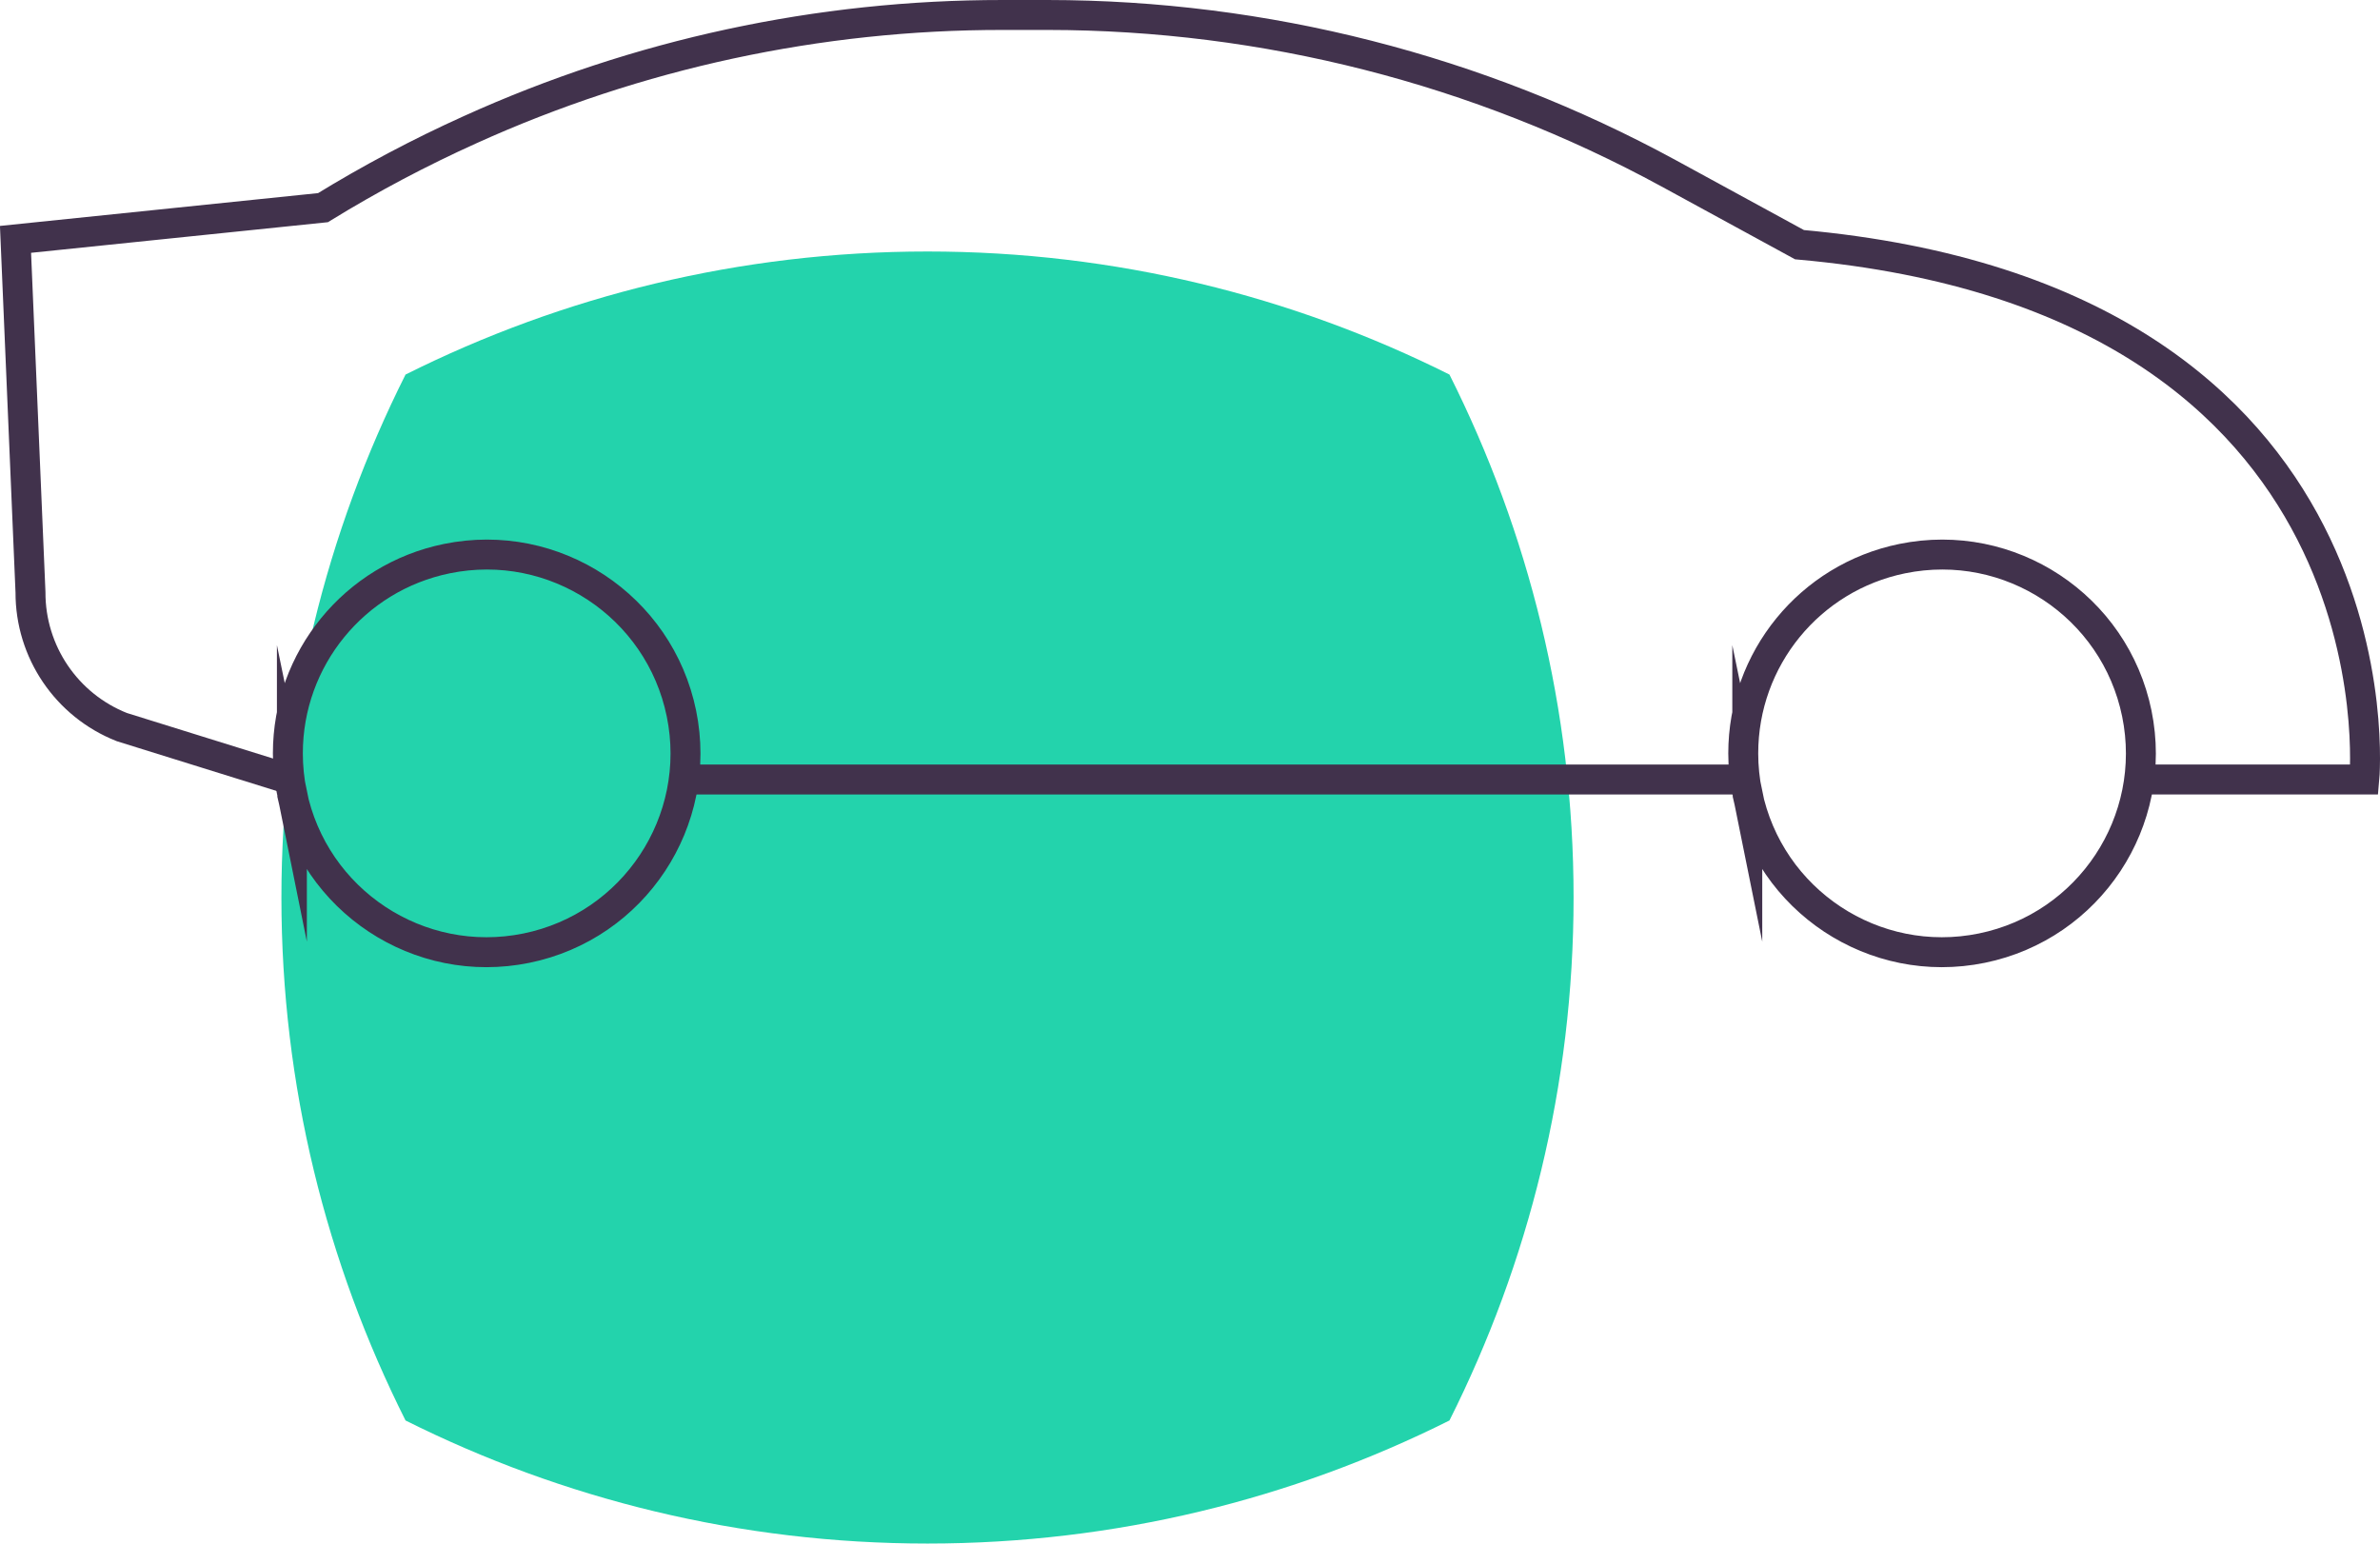 <?xml version="1.0" encoding="UTF-8" standalone="no"?> <svg xmlns:dc="http://purl.org/dc/elements/1.1/" xmlns:cc="http://creativecommons.org/ns#" xmlns:rdf="http://www.w3.org/1999/02/22-rdf-syntax-ns#" xmlns:svg="http://www.w3.org/2000/svg" xmlns="http://www.w3.org/2000/svg" xmlns:sodipodi="http://sodipodi.sourceforge.net/DTD/sodipodi-0.dtd" xmlns:inkscape="http://www.inkscape.org/namespaces/inkscape" sodipodi:docname="summarum-autolaina.svg" inkscape:version="1.0 (4035a4f, 2020-05-01)" id="svg1636" version="1.1" viewBox="0 0 56.122 36.401" height="36.401mm" width="56.122mm"><defs id="defs1630"></defs><g transform="translate(-51.314,-149.621)" id="layer1" inkscape:groupmode="layer" inkscape:label="Layer 1"><path d="m 73.186,186.022 c 4.425,0 8.602,-1.049 12.307,-2.902 1.864,-3.712 2.927,-7.896 2.927,-12.333 0,-4.437 -1.063,-8.621 -2.927,-12.333 -3.705,-1.853 -7.883,-2.902 -12.308,-2.902 -4.425,0 -8.602,1.048 -12.308,2.902 -1.864,3.712 -2.927,7.896 -2.927,12.333 0,4.438 1.063,8.621 2.927,12.333 3.705,1.853 7.883,2.902 12.307,2.902" style="fill:#23d3ac;fill-opacity:1;fill-rule:nonzero;stroke:none;stroke-width:0.353" id="path938"></path><path d="M 92.25,168.004 H 67.555" style="fill:none;stroke:#41324c;stroke-width:0.706;stroke-linecap:butt;stroke-linejoin:miter;stroke-miterlimit:10;stroke-dasharray:none;stroke-opacity:1" id="path952"></path><path d="m 92.516,168.327 c 0.518,2.536 2.995,4.173 5.531,3.654 2.537,-0.519 4.173,-2.995 3.655,-5.532 -0.519,-2.536 -2.995,-4.173 -5.532,-3.654 -2.183,0.446 -3.75,2.366 -3.749,4.594 0,0.315 0.032,0.629 0.095,0.938 z" style="fill:none;stroke:#41324c;stroke-width:0.706;stroke-linecap:butt;stroke-linejoin:miter;stroke-miterlimit:10;stroke-dasharray:none;stroke-opacity:1" id="path964"></path><path d="m 58.03,167.965 -3.843,-1.197 c -1.305,-0.516 -2.159,-1.779 -2.154,-3.181 l -0.353,-8.321 7.25,-0.748 c 1.117,-0.686 2.275,-1.3 3.47,-1.839 3.945,-1.787 8.228,-2.709 12.56,-2.705 h 1.064 c 5.112,0.004 10.142,1.287 14.632,3.731 l 3.091,1.686 c 14.377,1.286 13.319,12.613 13.319,12.613 h -5.292" style="fill:none;stroke:#41324c;stroke-width:0.706;stroke-linecap:butt;stroke-linejoin:miter;stroke-miterlimit:10;stroke-dasharray:none;stroke-opacity:1" id="path968"></path><path d="m 58.197,168.327 c 0.518,2.536 2.995,4.173 5.531,3.654 2.537,-0.519 4.173,-2.995 3.655,-5.532 -0.519,-2.536 -2.995,-4.173 -5.532,-3.654 -2.183,0.446 -3.75,2.366 -3.749,4.594 0,0.315 0.032,0.629 0.095,0.938 z" style="fill:none;stroke:#41324c;stroke-width:0.706;stroke-linecap:butt;stroke-linejoin:miter;stroke-miterlimit:10;stroke-dasharray:none;stroke-opacity:1" id="path972"></path></g></svg> 
